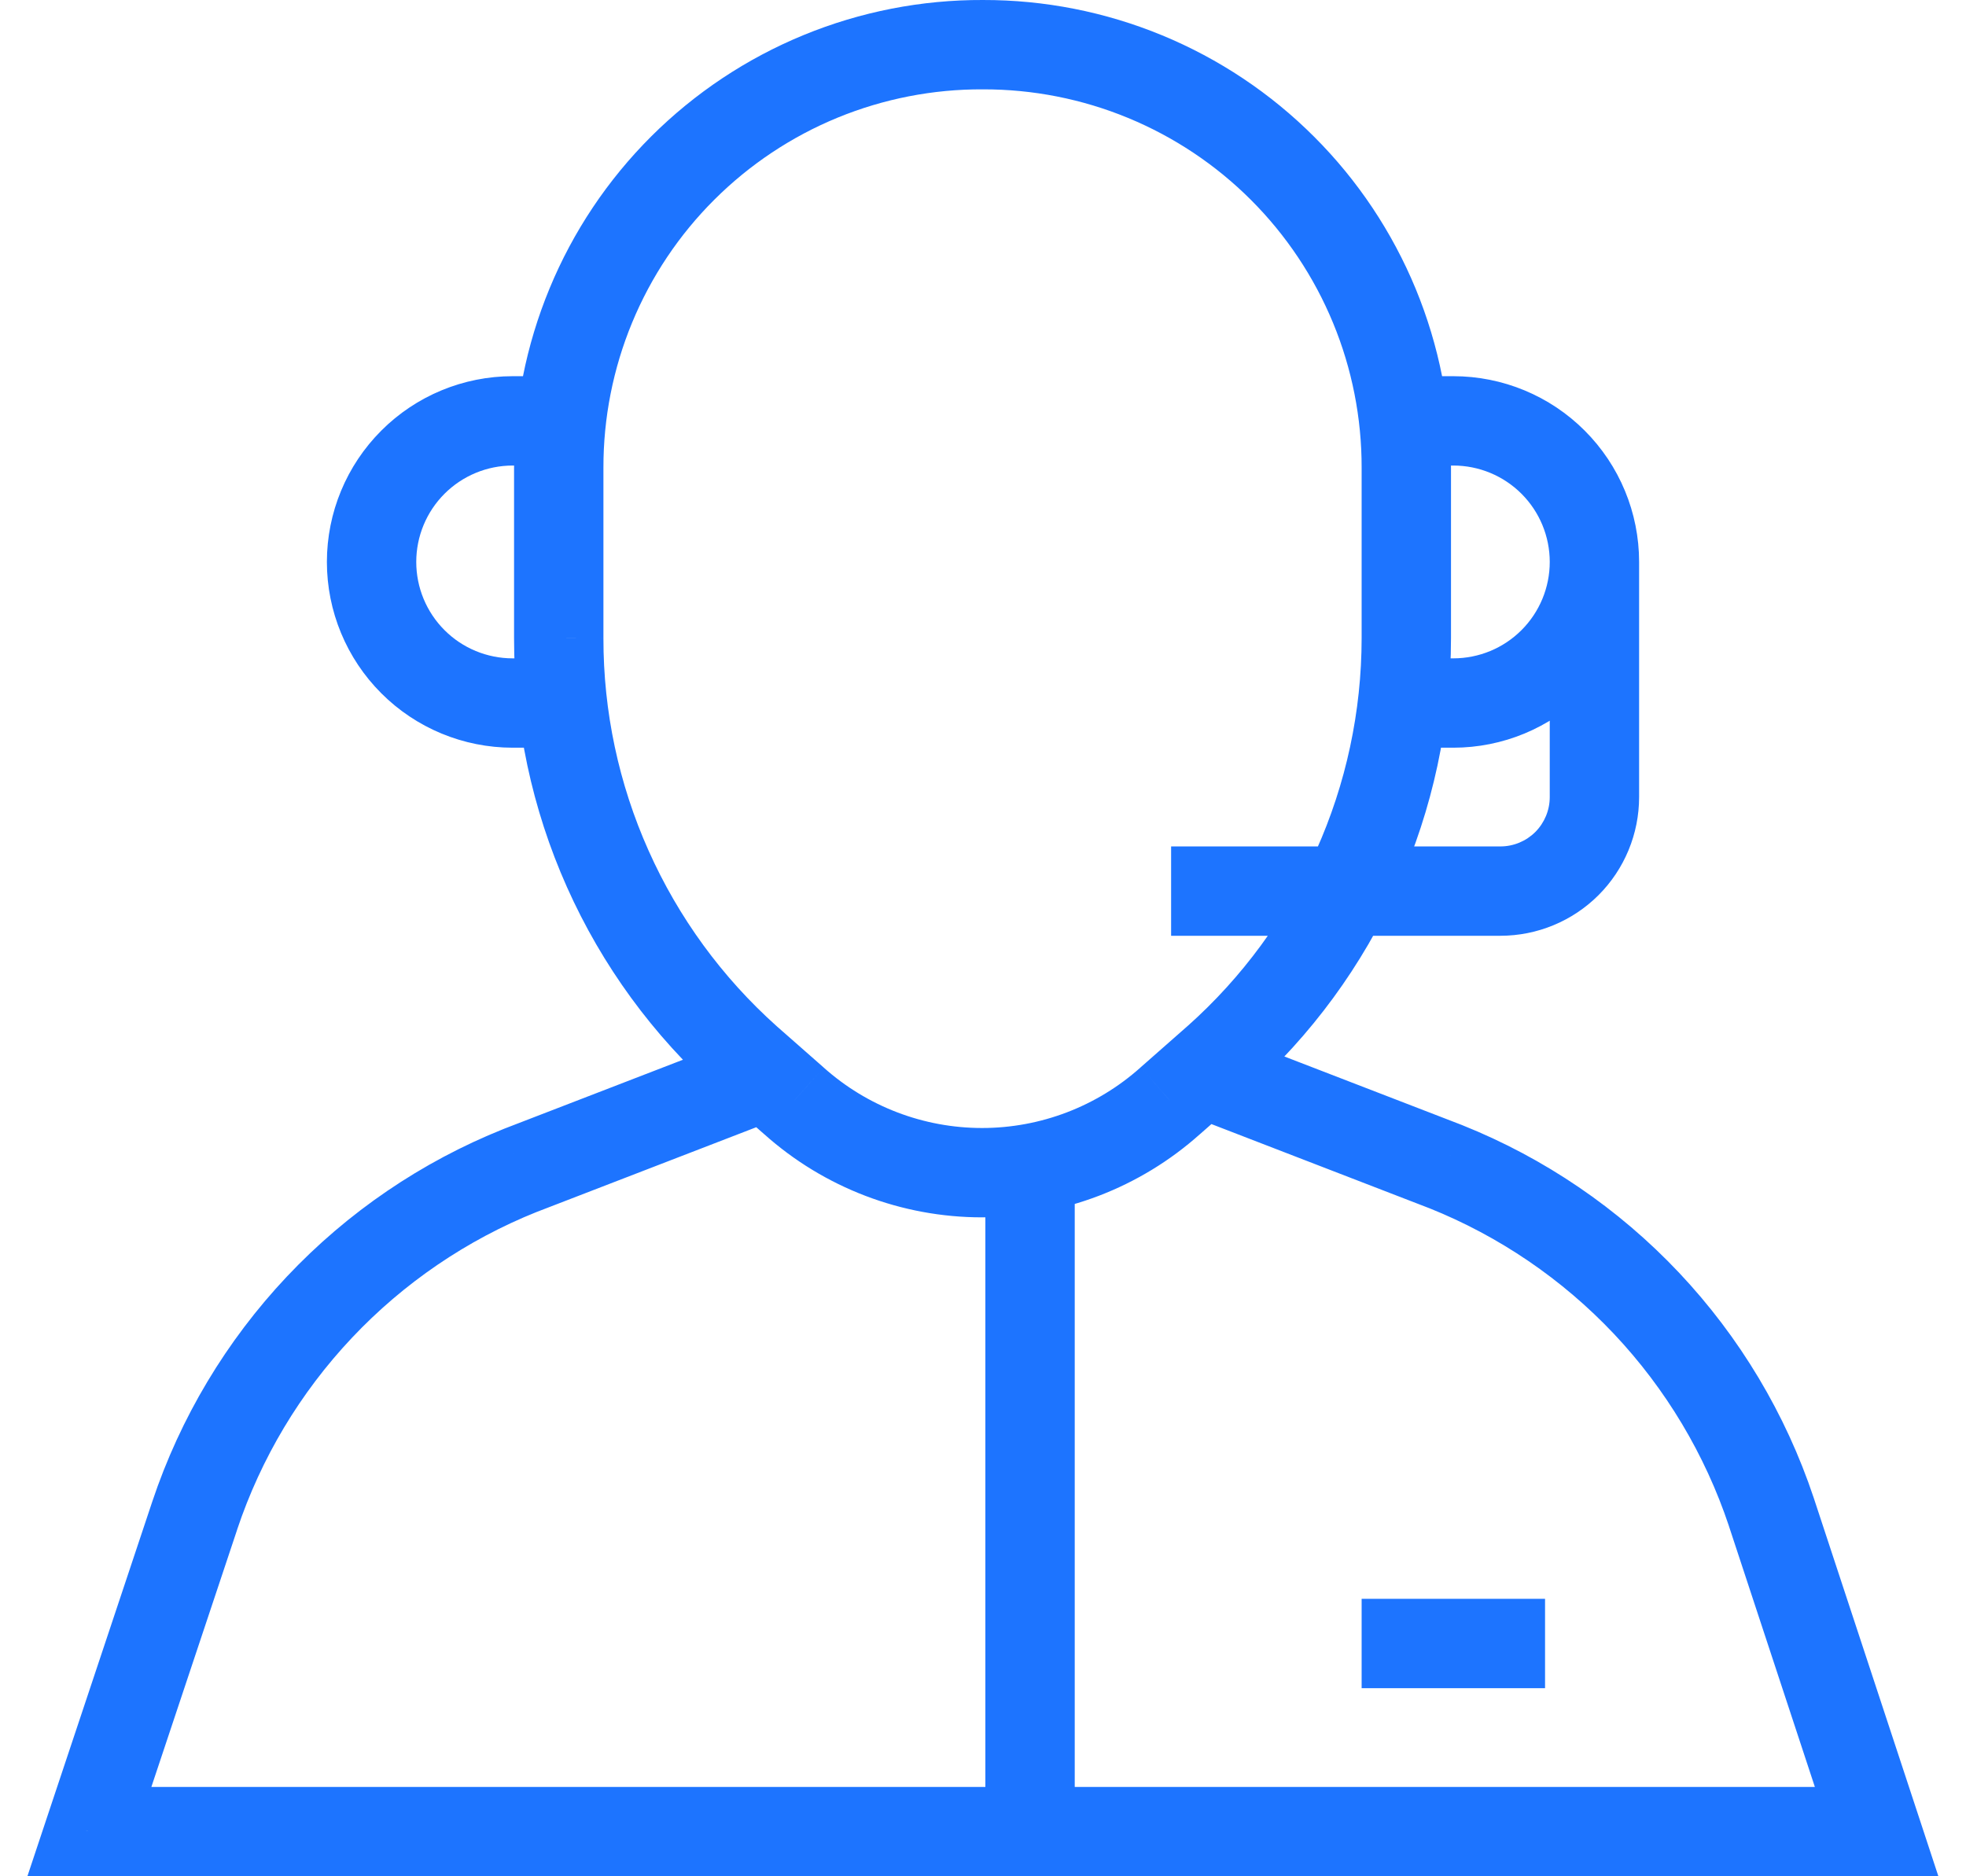 <svg width="44" height="42" viewBox="0 0 44 42" fill="none" xmlns="http://www.w3.org/2000/svg">
<path d="M31.474 8.421C30.921 8.421 30.474 8.869 30.474 9.421C30.474 9.973 30.921 10.421 31.474 10.421V8.421ZM32.526 15.737V16.737V15.737ZM31.474 14.737C30.921 14.737 30.474 15.185 30.474 15.737C30.474 16.289 30.921 16.737 31.474 16.737V14.737ZM24.053 26.263C24.053 25.711 23.605 25.263 23.053 25.263C22.5 25.263 22.053 25.711 22.053 26.263H24.053ZM22.053 41C22.053 41.552 22.5 42 23.053 42C23.605 42 24.053 41.552 24.053 41H22.053ZM33.579 37.789H34.579V35.789H33.579V37.789ZM31.474 35.789H30.474V37.789H31.474V35.789ZM12.526 10.421C13.079 10.421 13.526 9.973 13.526 9.421C13.526 8.869 13.079 8.421 12.526 8.421V10.421ZM8.316 12.579H9.316H8.316ZM11.474 15.737V16.737V15.737ZM12.526 16.737C13.079 16.737 13.526 16.289 13.526 15.737C13.526 15.185 13.079 14.737 12.526 14.737V16.737ZM32.358 26.116L32.73 25.188L32.718 25.183L32.358 26.116ZM39.642 33.842L40.592 33.529L40.591 33.526L39.642 33.842ZM42 41V42H43.382L42.95 40.687L42 41ZM2 41L1.051 40.684L0.613 42H2V41ZM4.358 33.926L3.409 33.61L3.409 33.61L4.358 33.926ZM11.642 26.2L11.282 25.267L11.27 25.272L11.642 26.2ZM27.242 23.716L27.903 24.467L27.907 24.463L27.242 23.716ZM26.189 24.642L25.529 23.891L25.523 23.897L26.189 24.642ZM17.768 24.642L18.435 23.897L18.429 23.891L17.768 24.642ZM16.716 23.716L16.049 24.461L16.055 24.466L16.716 23.716ZM12.505 14.284L13.505 14.286V14.284H12.505ZM12.505 10.474L13.505 10.474L13.505 10.472L12.505 10.474ZM22 1L21.995 2L22.002 2L22 1ZM31.474 10.474L30.474 10.472V10.474H31.474ZM31.474 14.284L32.474 14.284V14.284H31.474ZM31.474 10.421H32.526V8.421H31.474V10.421ZM32.526 10.421C33.099 10.421 33.648 10.649 34.052 11.053L35.466 9.639C34.687 8.859 33.629 8.421 32.526 8.421V10.421ZM34.052 11.053C34.457 11.458 34.684 12.007 34.684 12.579H36.684C36.684 11.476 36.246 10.419 35.466 9.639L34.052 11.053ZM34.684 12.579C34.684 13.151 34.457 13.7 34.052 14.105L35.466 15.519C36.246 14.739 36.684 13.682 36.684 12.579H34.684ZM34.052 14.105C33.648 14.51 33.099 14.737 32.526 14.737V16.737C33.629 16.737 34.687 16.299 35.466 15.519L34.052 14.105ZM32.526 14.737H31.474V16.737H32.526V14.737ZM22.053 26.263V41H24.053V26.263H22.053ZM33.579 35.789H31.474V37.789H33.579V35.789ZM12.526 8.421H11.474V10.421H12.526V8.421ZM11.474 8.421C10.371 8.421 9.313 8.859 8.534 9.639L9.948 11.053C10.352 10.649 10.901 10.421 11.474 10.421V8.421ZM8.534 9.639C7.754 10.419 7.316 11.476 7.316 12.579H9.316C9.316 12.007 9.543 11.458 9.948 11.053L8.534 9.639ZM7.316 12.579C7.316 13.682 7.754 14.739 8.534 15.519L9.948 14.105C9.543 13.7 9.316 13.151 9.316 12.579L7.316 12.579ZM8.534 15.519C9.313 16.299 10.371 16.737 11.474 16.737L11.474 14.737C10.901 14.737 10.352 14.51 9.948 14.105L8.534 15.519ZM11.474 16.737H12.526V14.737H11.474V16.737ZM34.684 12.579V17.842H36.684V12.579H34.684ZM34.684 17.842C34.684 18.135 34.568 18.416 34.361 18.624L35.775 20.038C36.357 19.456 36.684 18.666 36.684 17.842H34.684ZM34.361 18.624C34.153 18.831 33.872 18.947 33.579 18.947V20.947C34.403 20.947 35.192 20.62 35.775 20.038L34.361 18.624ZM33.579 18.947H26.21V20.947H33.579V18.947ZM26.545 24.943L31.998 27.049L32.718 25.183L27.265 23.078L26.545 24.943ZM31.986 27.044C33.553 27.672 34.965 28.634 36.124 29.862L37.579 28.49C36.221 27.05 34.567 25.924 32.73 25.188L31.986 27.044ZM36.124 29.862C37.282 31.091 38.159 32.557 38.694 34.159L40.591 33.526C39.964 31.648 38.936 29.93 37.579 28.49L36.124 29.862ZM38.692 34.155L41.05 41.313L42.95 40.687L40.592 33.529L38.692 34.155ZM42 40H2V42H42V40ZM2.949 41.316L5.307 34.243L3.409 33.61L1.051 40.684L2.949 41.316ZM5.306 34.243C5.841 32.641 6.718 31.175 7.876 29.947L6.421 28.575C5.064 30.015 4.036 31.733 3.409 33.61L5.306 34.243ZM7.876 29.947C9.035 28.718 10.447 27.756 12.014 27.128L11.27 25.272C9.433 26.008 7.779 27.135 6.421 28.575L7.876 29.947ZM12.002 27.133L17.455 25.028L16.735 23.162L11.282 25.267L12.002 27.133ZM26.581 22.965L25.529 23.891L26.85 25.393L27.903 24.466L26.581 22.965ZM25.523 23.897C24.548 24.768 23.287 25.25 21.979 25.25V27.25C23.779 27.25 25.515 26.587 26.856 25.387L25.523 23.897ZM21.979 25.25C20.671 25.25 19.41 24.768 18.435 23.897L17.102 25.387C18.443 26.587 20.179 27.25 21.979 27.25V25.25ZM18.429 23.891L17.376 22.965L16.055 24.466L17.108 25.393L18.429 23.891ZM17.383 22.971C16.161 21.878 15.184 20.539 14.516 19.042L12.689 19.858C13.472 21.612 14.617 23.181 16.049 24.461L17.383 22.971ZM14.516 19.042C13.847 17.546 13.503 15.925 13.505 14.286L11.505 14.283C11.503 16.204 11.906 18.104 12.689 19.858L14.516 19.042ZM13.505 14.284V10.474H11.505V14.284H13.505ZM13.505 10.472C13.503 9.357 13.721 8.252 14.147 7.222L12.299 6.458C11.772 7.732 11.502 9.097 11.505 10.476L13.505 10.472ZM14.147 7.222C14.573 6.192 15.198 5.256 15.988 4.469L14.575 3.053C13.599 4.027 12.825 5.184 12.299 6.458L14.147 7.222ZM15.988 4.469C16.777 3.682 17.714 3.058 18.745 2.634L17.985 0.785C16.71 1.309 15.551 2.08 14.575 3.053L15.988 4.469ZM18.745 2.634C19.776 2.211 20.881 1.995 21.995 2L22.005 0C20.626 -0.006 19.26 0.261 17.985 0.785L18.745 2.634ZM22.002 2C23.115 1.998 24.218 2.215 25.247 2.64L26.01 0.791C24.738 0.266 23.374 -0.003 21.998 9.63752e-05L22.002 2ZM25.247 2.64C26.276 3.065 27.211 3.689 27.998 4.476L29.412 3.062C28.439 2.088 27.283 1.317 26.01 0.791L25.247 2.64ZM27.998 4.476C28.785 5.263 29.409 6.198 29.834 7.227L31.683 6.463C31.157 5.191 30.386 4.035 29.412 3.062L27.998 4.476ZM29.834 7.227C30.259 8.256 30.476 9.358 30.474 10.472L32.474 10.476C32.477 9.099 32.208 7.736 31.683 6.463L29.834 7.227ZM30.474 10.474V14.284H32.474V10.474H30.474ZM30.474 14.284C30.473 15.925 30.126 17.547 29.454 19.043L31.279 19.862C32.066 18.108 32.473 16.207 32.474 14.284L30.474 14.284ZM29.454 19.043C28.783 20.54 27.802 21.878 26.577 22.969L27.907 24.463C29.343 23.184 30.492 21.616 31.279 19.862L29.454 19.043Z" fill="#1D74FF"/>
</svg>
